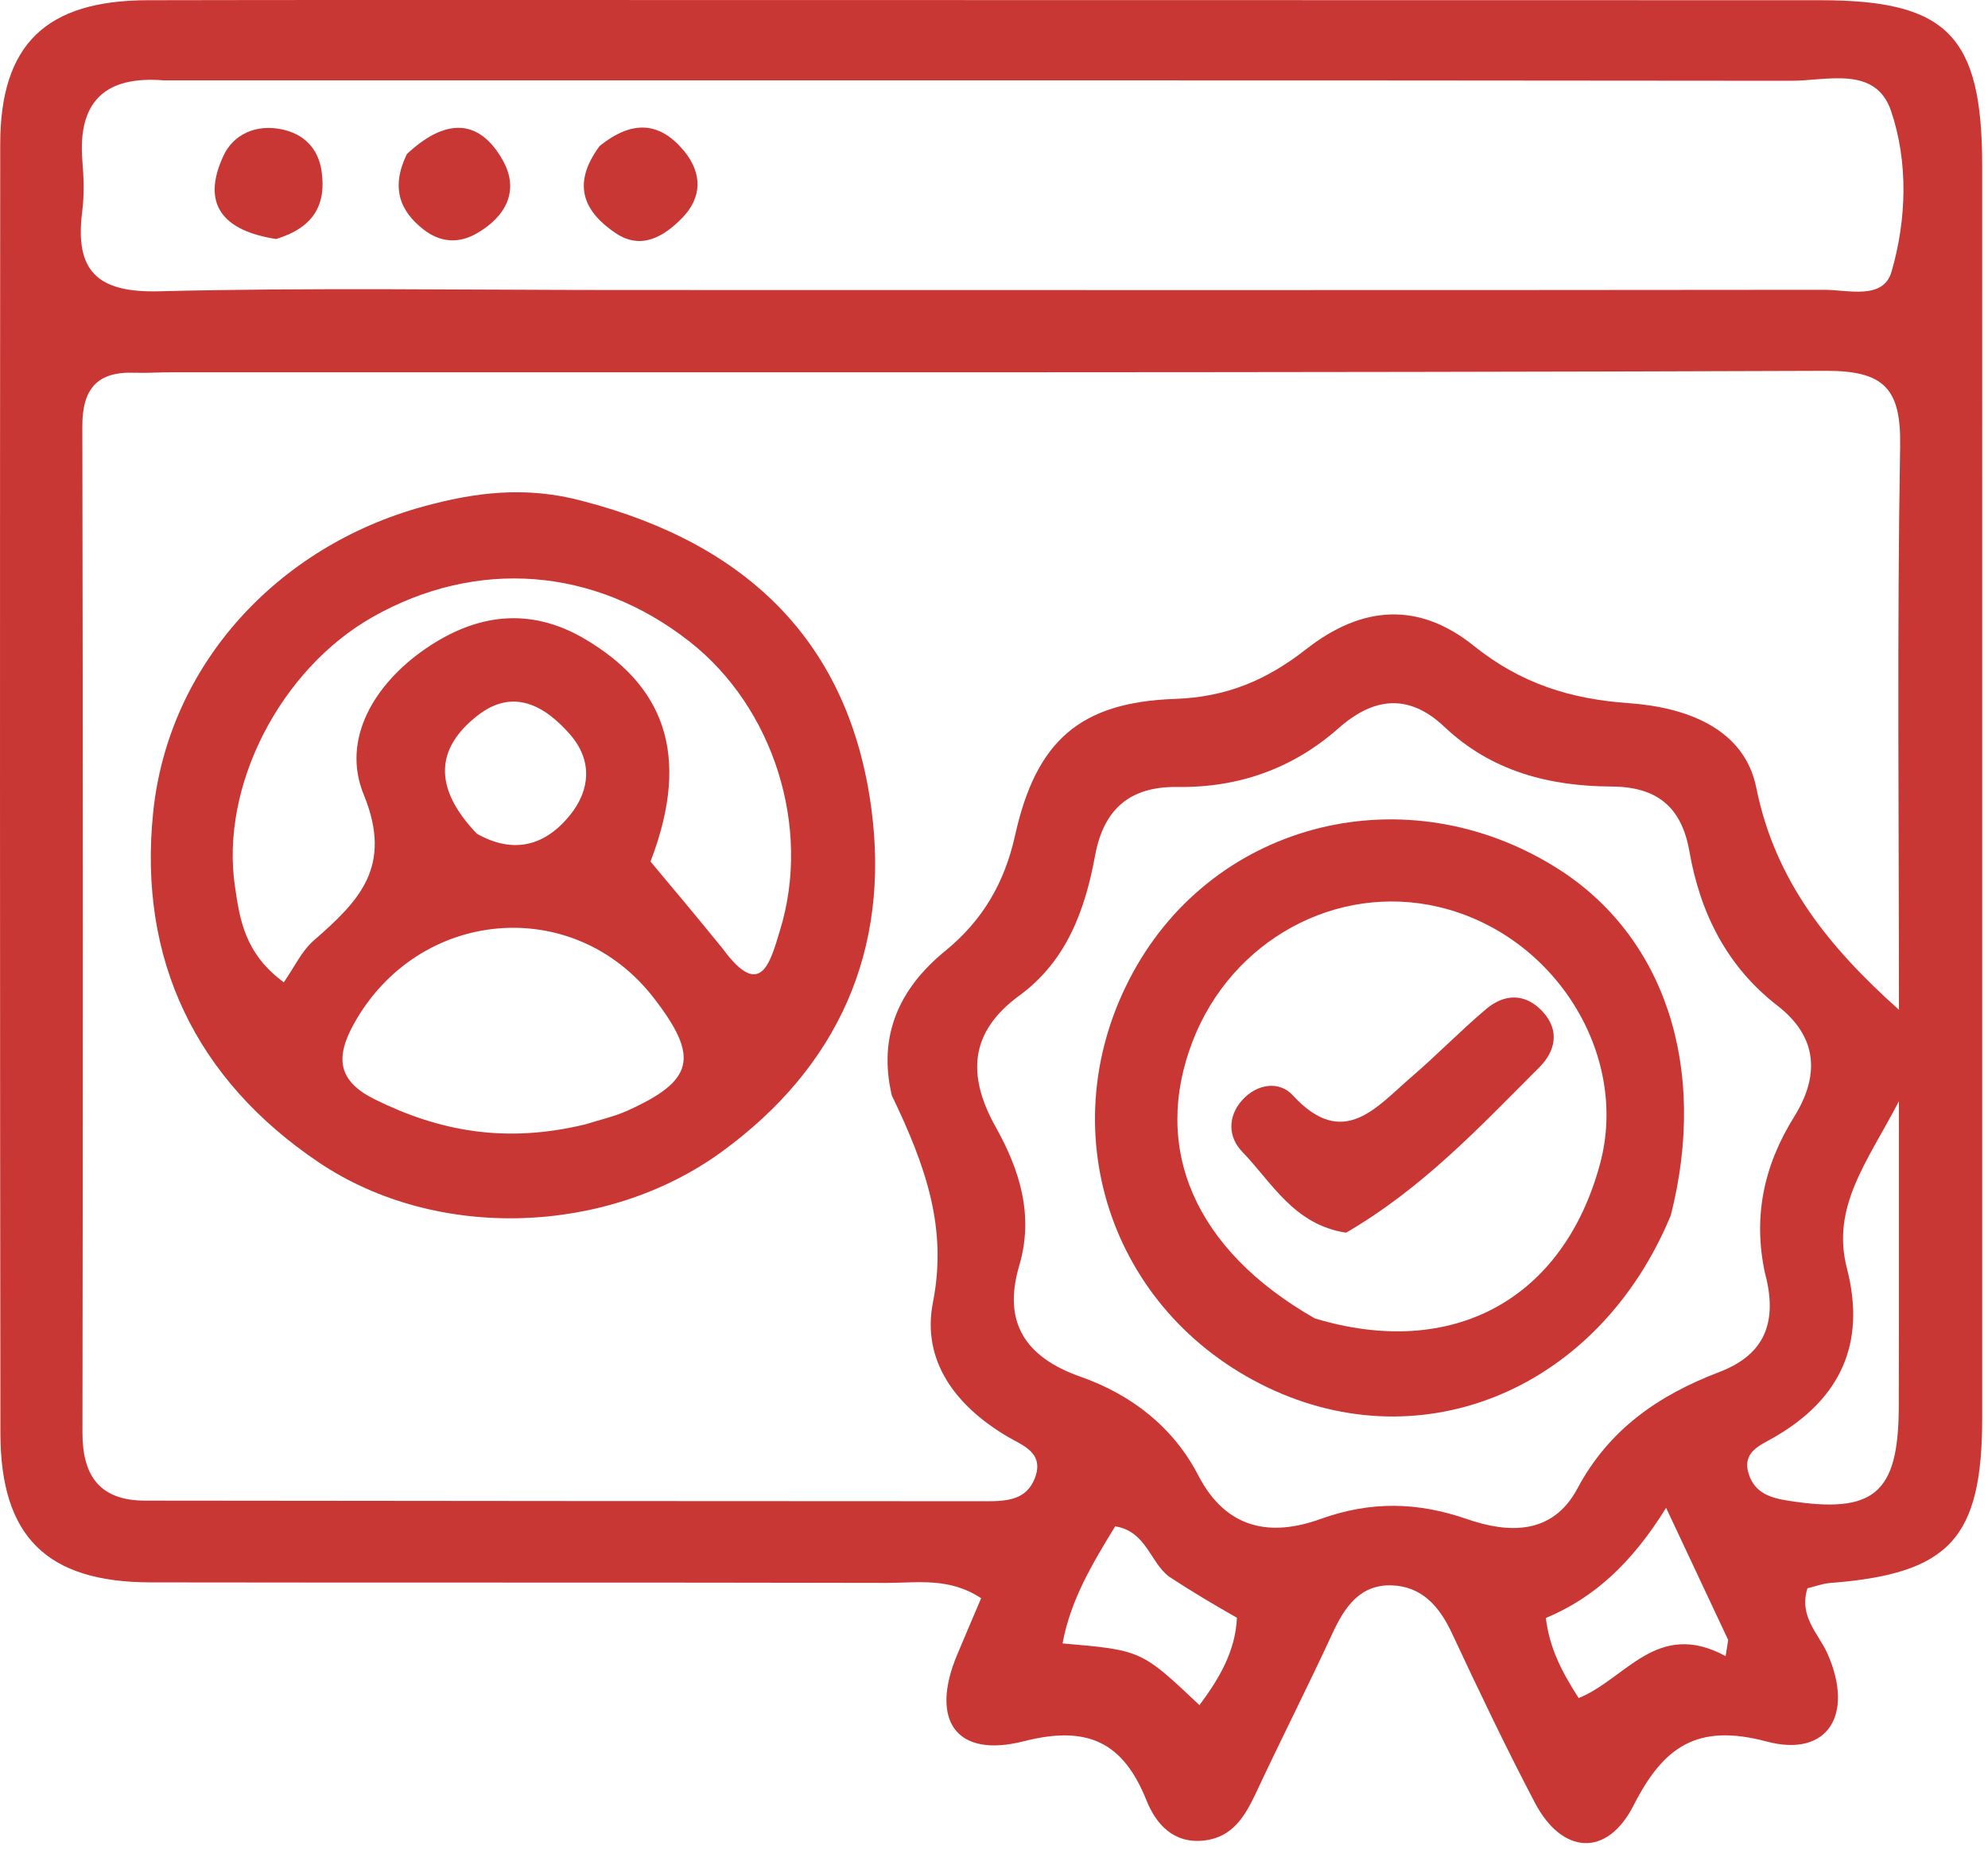 <svg xmlns="http://www.w3.org/2000/svg" fill="none" viewBox="0 0 158 147" height="147" width="158">
<path fill="#C93734" d="M49.223 0.002C81.373 0.006 113.022 0.008 144.672 0.017C154.777 0.02 157.536 2.838 157.538 13.174C157.544 46.322 157.539 79.471 157.54 112.62C157.541 122.248 154.966 125.049 145.466 125.785C144.837 125.833 144.223 126.071 143.649 126.209C142.948 128.462 144.535 129.803 145.245 131.408C147.373 136.211 145.295 139.682 140.415 138.384C134.89 136.915 132.212 138.781 129.826 143.469C127.716 147.613 124.143 147.359 121.983 143.238C119.664 138.815 117.51 134.303 115.395 129.777C114.399 127.647 113.005 126.047 110.598 125.975C108.082 125.9 106.867 127.697 105.897 129.795C103.942 134.024 101.828 138.179 99.853 142.399C98.971 144.286 97.982 146 95.684 146.251C93.287 146.514 91.889 144.979 91.122 143.066C89.263 138.428 86.439 137.068 81.362 138.363C75.964 139.739 73.903 136.68 76.064 131.508C76.692 130.006 77.335 128.511 77.978 126.997C75.427 125.311 72.874 125.785 70.446 125.779C50.957 125.734 31.467 125.77 11.978 125.738C3.727 125.724 0.043 122.114 0.033 113.893C-0.008 79.745 -0.008 45.597 0.018 11.449C0.025 3.524 3.651 0.035 11.743 0.017C24.07 -0.011 36.397 0.005 49.223 0.002ZM70.88 87.049C69.753 82.282 71.488 78.529 75.123 75.563C78.086 73.145 79.835 70.165 80.67 66.399C82.331 58.908 85.795 55.798 93.395 55.535C97.496 55.394 100.674 54.039 103.819 51.578C108.271 48.095 112.763 47.81 117.137 51.321C120.881 54.326 124.838 55.55 129.439 55.873C134.001 56.193 138.634 57.869 139.584 62.59C141.087 70.062 145.413 75.305 150.923 80.241C150.923 65.309 150.765 50.371 151.017 35.44C151.095 30.866 149.734 29.45 145.099 29.467C101.286 29.63 57.473 29.573 13.66 29.582C12.661 29.582 11.66 29.652 10.662 29.618C7.7 29.515 6.54 30.925 6.545 33.872C6.596 60.526 6.592 87.18 6.554 113.835C6.549 117.288 7.944 119.237 11.52 119.242C33.843 119.269 56.166 119.283 78.488 119.289C80.015 119.289 81.587 119.18 82.246 117.458C83.028 115.414 81.26 114.858 80.051 114.142C75.963 111.722 73.231 108.139 74.149 103.477C75.301 97.624 73.614 92.722 70.88 87.049ZM13.055 6.388C8.394 5.999 6.154 8.03 6.549 12.802C6.659 14.125 6.703 15.483 6.536 16.794C5.936 21.481 7.679 23.271 12.615 23.147C24.762 22.841 36.921 23.043 49.075 23.044C81.042 23.047 113.009 23.064 144.976 23.028C146.872 23.025 149.676 23.866 150.335 21.585C151.536 17.434 151.672 12.879 150.293 8.812C149.064 5.19 145.199 6.422 142.353 6.419C99.564 6.37 56.775 6.39 13.055 6.388ZM140.272 101.153C139.312 96.693 140.176 92.613 142.591 88.745C144.606 85.517 144.512 82.427 141.271 79.916C137.236 76.789 135.128 72.56 134.266 67.642C133.653 64.147 131.716 62.517 128.095 62.499C123.158 62.475 118.55 61.309 114.8 57.758C112.015 55.121 109.226 55.354 106.396 57.855C102.753 61.076 98.432 62.605 93.568 62.534C89.809 62.48 87.714 64.289 87.034 67.987C86.237 72.325 84.766 76.365 81.011 79.112C77.036 82.02 76.85 85.469 79.144 89.57C81.04 92.961 82.189 96.567 81.004 100.576C79.668 105.093 81.505 107.86 85.879 109.397C89.924 110.819 93.246 113.395 95.24 117.243C97.47 121.544 101.008 122.119 104.947 120.703C108.938 119.269 112.637 119.339 116.606 120.712C119.886 121.846 123.395 121.982 125.366 118.283C127.873 113.578 131.817 110.865 136.644 109.024C139.812 107.817 141.455 105.531 140.272 101.153ZM150.919 104.822C150.919 99.382 150.919 93.941 150.919 87.509C148.416 92.311 145.518 95.879 146.789 100.788C148.332 106.752 146.267 111.19 140.975 114.226C139.848 114.873 138.403 115.399 139.002 117.18C139.492 118.638 140.694 119.021 142.112 119.245C148.933 120.325 150.885 118.704 150.909 111.803C150.916 109.805 150.914 107.807 150.919 104.822ZM125.467 134.93C129.211 133.429 131.693 128.64 137.149 131.598C137.216 131.17 137.283 130.741 137.35 130.313C135.808 127.031 134.266 123.749 132.417 119.814C129.664 124.252 126.655 126.984 122.858 128.567C123.161 130.955 124.056 132.725 125.467 134.93ZM92.902 125.27C91.394 124.129 91.112 121.684 88.63 121.283C86.842 124.212 85.091 127.105 84.449 130.588C90.709 131.128 90.709 131.128 95.329 135.493C96.921 133.357 98.189 131.19 98.307 128.551C96.54 127.534 94.98 126.636 92.902 125.27Z"></path>
<path fill="#C93734" d="M46.348 39.823C59.443 43.231 67.494 51.086 69.252 64.236C70.762 75.523 66.593 84.824 57.311 91.557C48.232 98.142 34.702 98.673 25.326 92.358C15.589 85.8 10.962 76.284 12.174 64.541C13.381 52.853 22.013 43.437 33.636 40.248C37.684 39.137 41.781 38.579 46.348 39.823ZM57.458 75.407C60.504 79.568 61.24 76.367 61.996 73.907C64.505 65.745 61.484 56.225 54.816 50.99C47.265 45.061 37.894 44.335 29.603 49.036C22.304 53.176 17.468 62.456 18.681 70.494C19.058 72.99 19.404 75.732 22.555 78.057C23.379 76.877 23.961 75.587 24.93 74.74C28.508 71.618 31.265 68.891 28.909 63.144C27.106 58.747 29.75 54.347 33.813 51.553C37.823 48.796 42.087 48.178 46.492 50.781C52.547 54.359 55.048 59.742 51.701 68.46C53.658 70.795 55.363 72.829 57.458 75.407ZM46.551 89.335C47.656 88.982 48.807 88.733 49.857 88.259C55.179 85.859 55.598 84.005 51.962 79.302C45.575 71.042 33.246 72.144 28.128 81.353C26.607 84.089 26.878 85.928 29.82 87.375C34.916 89.881 40.161 90.891 46.551 89.335ZM37.897 66.246C40.823 67.904 43.366 67.21 45.344 64.719C46.941 62.708 47.068 60.385 45.312 58.367C43.307 56.064 40.786 54.652 37.97 56.846C34.645 59.437 34.376 62.562 37.897 66.246Z"></path>
<path fill="#C93734" d="M47.654 11.607C50.298 9.467 52.494 9.718 54.376 12.011C55.825 13.777 55.813 15.698 54.201 17.336C52.76 18.799 50.966 19.89 48.935 18.528C46.454 16.866 45.367 14.686 47.654 11.607Z"></path>
<path fill="#C93734" d="M32.337 12.242C35.318 9.449 38.028 9.319 39.955 12.728C41.314 15.132 40.218 17.222 37.866 18.558C36.425 19.378 34.975 19.258 33.673 18.246C31.75 16.753 31.057 14.88 32.337 12.242Z"></path>
<path fill="#C93734" d="M21.942 18.992C17.693 18.332 15.984 16.213 17.749 12.397C18.565 10.632 20.384 9.871 22.361 10.27C24.11 10.623 25.29 11.751 25.56 13.603C25.947 16.263 24.922 18.091 21.942 18.992Z"></path>
<path fill="#C93734" d="M132.789 96.576C127.075 110.364 113.122 116.176 100.736 110.244C88.136 104.209 83.371 89.534 90.037 77.29C96.604 65.226 111.783 61.478 123.726 68.972C132.262 74.328 135.791 84.764 132.789 96.576ZM104.498 104.762C115.424 108.059 124.243 103.285 127.163 92.493C129.521 83.776 123.551 74.251 114.364 72.073C106.232 70.145 97.888 74.694 94.783 82.748C91.524 91.203 94.89 99.288 104.498 104.762Z"></path>
<path fill="#C93734" d="M106.982 97.952C102.822 97.305 101.107 93.984 98.734 91.526C97.596 90.349 97.563 88.73 98.713 87.43C99.873 86.122 101.656 85.85 102.742 87.031C106.767 91.41 109.388 87.968 112.196 85.56C114.218 83.827 116.074 81.9 118.109 80.184C119.561 78.96 121.207 78.895 122.58 80.357C123.993 81.863 123.635 83.519 122.335 84.817C117.636 89.513 113.088 94.397 106.982 97.952Z"></path>
</svg>

